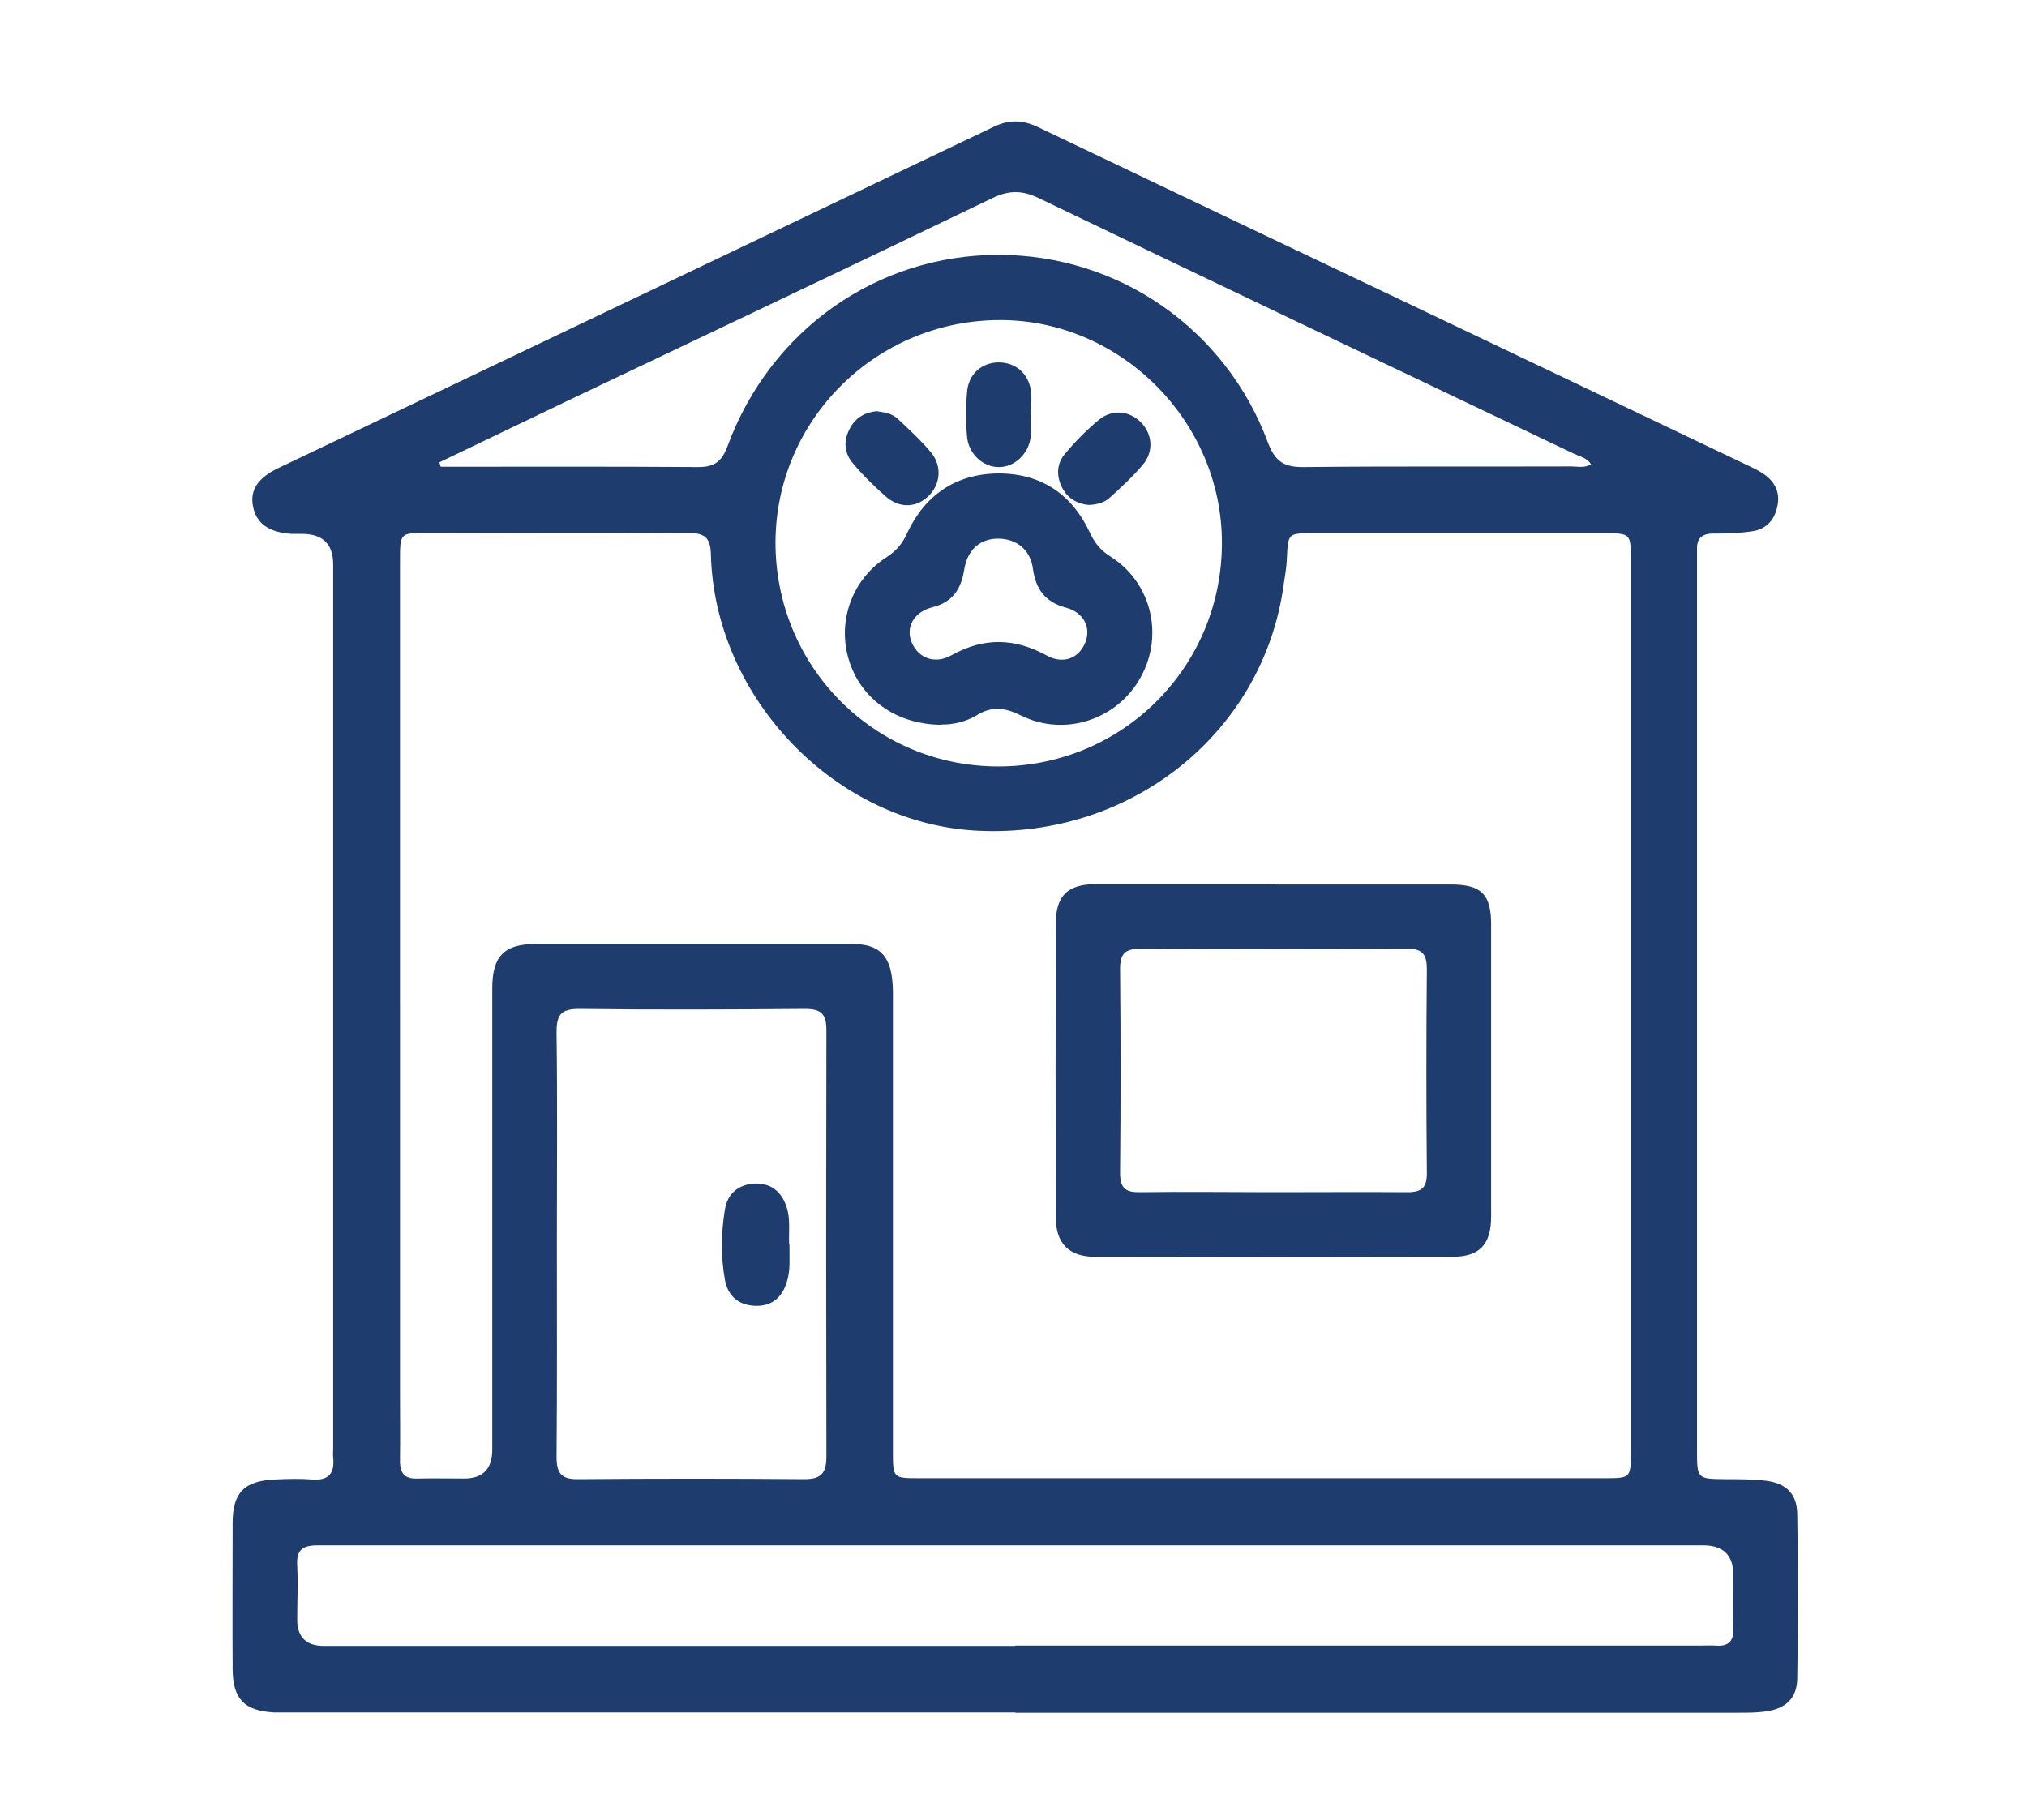 <?xml version="1.0" encoding="UTF-8"?><svg id="Capa_1" xmlns="http://www.w3.org/2000/svg" viewBox="0 0 63.7 57.2"><defs><style>.cls-1{fill:#1f3c6e;}</style></defs><path class="cls-1" d="M31.91,53.82c-7.53,0-15.06,0-22.6,0-.23,0-.47,0-.7,0-.93-.05-1.29-.42-1.3-1.35-.01-1.53,0-3.07,0-4.6,0-.96.37-1.33,1.34-1.37.39-.02.78-.03,1.16,0,.52.04.71-.19.66-.69-.01-.1,0-.19,0-.29,0-9.26,0-18.52,0-27.78q0-.95-.96-.96c-.12,0-.23,0-.35,0-.72-.05-1.11-.33-1.21-.87-.1-.5.15-.89.8-1.2,7.5-3.58,15-7.15,22.49-10.73.48-.23.92-.21,1.39.02,3.89,1.86,7.78,3.71,11.67,5.56,3.47,1.65,6.94,3.31,10.4,4.96.23.11.46.21.67.34.38.24.58.58.49,1.03-.08.44-.35.75-.81.81-.4.06-.81.07-1.22.07-.34,0-.51.15-.5.49,0,.14,0,.27,0,.41,0,9.3,0,18.6,0,27.9,0,.91,0,.91.89.92.43,0,.86,0,1.28.05.63.08.97.41.98,1.04.03,1.73.03,3.46,0,5.18-.01.62-.36.94-.99,1.03-.29.04-.58.04-.87.04-7.57,0-15.14,0-22.71,0ZM12.57,31.6c0,4.04,0,8.07,0,12.11,0,.74.01,1.48,0,2.21,0,.4.16.57.56.55.48-.01.97,0,1.46,0q.88,0,.88-.91c0-4.83,0-9.67,0-14.5,0-1.01.38-1.39,1.36-1.39,3.32,0,6.64,0,9.96,0,.81,0,1.17.34,1.25,1.14.03.25.02.5.02.76,0,4.7,0,9.39,0,14.09,0,.78.02.8.77.8,7.22,0,14.44,0,21.66,0,.73,0,.76-.03.76-.75,0-9.39,0-18.79,0-28.18,0-.75-.03-.77-.8-.77-3.07,0-6.13,0-9.2,0-.78,0-.77,0-.81.81-.01.27-.06.54-.1.81-.63,4.63-4.77,7.97-9.61,7.73-4.45-.21-8.27-4.15-8.39-8.68-.01-.56-.22-.68-.73-.68-2.74.02-5.47,0-8.21,0-.82,0-.83,0-.83.86,0,4.66,0,9.32,0,13.97ZM31.91,51.72c7.16,0,14.32,0,21.49,0,.17,0,.35-.01.52,0,.39.03.57-.13.55-.54-.02-.56,0-1.13,0-1.69q0-.91-.93-.92c-12.09,0-24.19,0-36.28,0-2.43,0-4.85,0-7.28,0-.47,0-.67.14-.64.64.03.56,0,1.13,0,1.69q0,.83.84.83c7.24,0,14.48,0,21.72,0ZM17.5,39.03c0,2.25.01,4.5-.01,6.75,0,.52.14.72.69.71,2.37-.02,4.73-.02,7.1,0,.55,0,.69-.21.69-.72-.01-4.46-.01-8.93,0-13.39,0-.51-.16-.67-.67-.67-2.37.02-4.74.03-7.1,0-.58,0-.71.19-.71.74.03,2.19.01,4.39.01,6.58ZM31.37,24.09c3.9,0,7.03-3.12,7.03-7.03,0-3.81-3.16-6.99-6.95-7-3.9-.01-7.07,3.12-7.08,6.99,0,3.91,3.11,7.04,7.01,7.04ZM13.81,14.54s.03.09.04.13c2.7,0,5.39-.01,8.09.01.51,0,.74-.17.92-.65,1.35-3.67,4.71-6.02,8.52-6.02,3.77,0,7.14,2.32,8.47,5.91.23.61.53.77,1.14.76,2.8-.03,5.59-.01,8.39-.02.2,0,.42.06.62-.07-.13-.2-.35-.24-.54-.33-5.6-2.67-11.21-5.34-16.81-8.03-.52-.25-.94-.26-1.47,0-4.44,2.14-8.9,4.25-13.35,6.37-1.34.64-2.68,1.29-4.02,1.93Z"/><path class="cls-1" d="M40.07,27.8c1.84,0,3.68,0,5.53,0,.95,0,1.26.31,1.26,1.25,0,3.06,0,6.13,0,9.19,0,.87-.36,1.26-1.22,1.26-3.74.01-7.49.01-11.23,0-.81,0-1.23-.42-1.23-1.23-.01-3.08-.01-6.17,0-9.25,0-.87.38-1.23,1.25-1.23,1.88,0,3.76,0,5.64,0ZM39.98,37.47c1.42,0,2.83-.01,4.25,0,.46,0,.61-.15.61-.6-.02-2.13-.02-4.27,0-6.4,0-.47-.13-.66-.63-.65-2.79.02-5.58.02-8.38,0-.49,0-.63.17-.63.64.02,2.13.02,4.27,0,6.4,0,.51.19.62.65.61,1.38-.02,2.75,0,4.13,0Z"/><path class="cls-1" d="M24.81,39.12c-.01.39.04.78-.08,1.16-.15.51-.49.79-1.03.76-.51-.03-.83-.32-.92-.82-.13-.73-.12-1.47,0-2.2.08-.51.43-.79.92-.82.49-.03.85.23,1.01.71.14.39.07.81.09,1.21Z"/><path class="cls-1" d="M29.6,22.78c-1.44,0-2.57-.83-2.93-2.06-.36-1.2.11-2.51,1.18-3.2.31-.2.51-.43.66-.77.56-1.19,1.52-1.85,2.84-1.87,1.35-.01,2.33.64,2.9,1.86.15.33.35.57.66.76,1.27.81,1.67,2.46.94,3.78-.73,1.34-2.39,1.89-3.76,1.21-.5-.25-.92-.31-1.41,0-.37.22-.8.29-1.08.28ZM31.39,16.93c-.57-.01-.99.33-1.09.98-.1.62-.37,1.02-1.01,1.18-.59.15-.83.64-.64,1.1.21.5.73.7,1.26.4,1.01-.56,1.97-.54,2.98.01.52.29,1.01.09,1.21-.39.2-.47-.03-.96-.6-1.11-.66-.18-.95-.58-1.04-1.23-.08-.59-.51-.93-1.07-.94Z"/><path class="cls-1" d="M27.58,12.93c.25.03.48.08.65.25.35.33.71.66,1.02,1.03.36.43.31,1-.06,1.37-.38.38-.92.41-1.36.02-.36-.32-.71-.66-1.02-1.03-.28-.32-.31-.71-.11-1.09.18-.36.5-.53.88-.56Z"/><path class="cls-1" d="M32.39,12.99c0,.25.03.51,0,.75-.07.54-.52.95-1.01.94-.49,0-.95-.42-.99-.96-.04-.46-.04-.93,0-1.39.04-.57.45-.93.99-.94.54,0,.95.35,1.02.91.03.23,0,.46,0,.69Z"/><path class="cls-1" d="M34.21,15.87c-.34-.03-.64-.19-.82-.52-.2-.38-.19-.77.08-1.09.32-.38.68-.75,1.07-1.07.42-.34.96-.28,1.32.09.36.37.4.91.06,1.32-.31.37-.67.7-1.03,1.03-.17.16-.4.23-.67.24Z"/></svg>